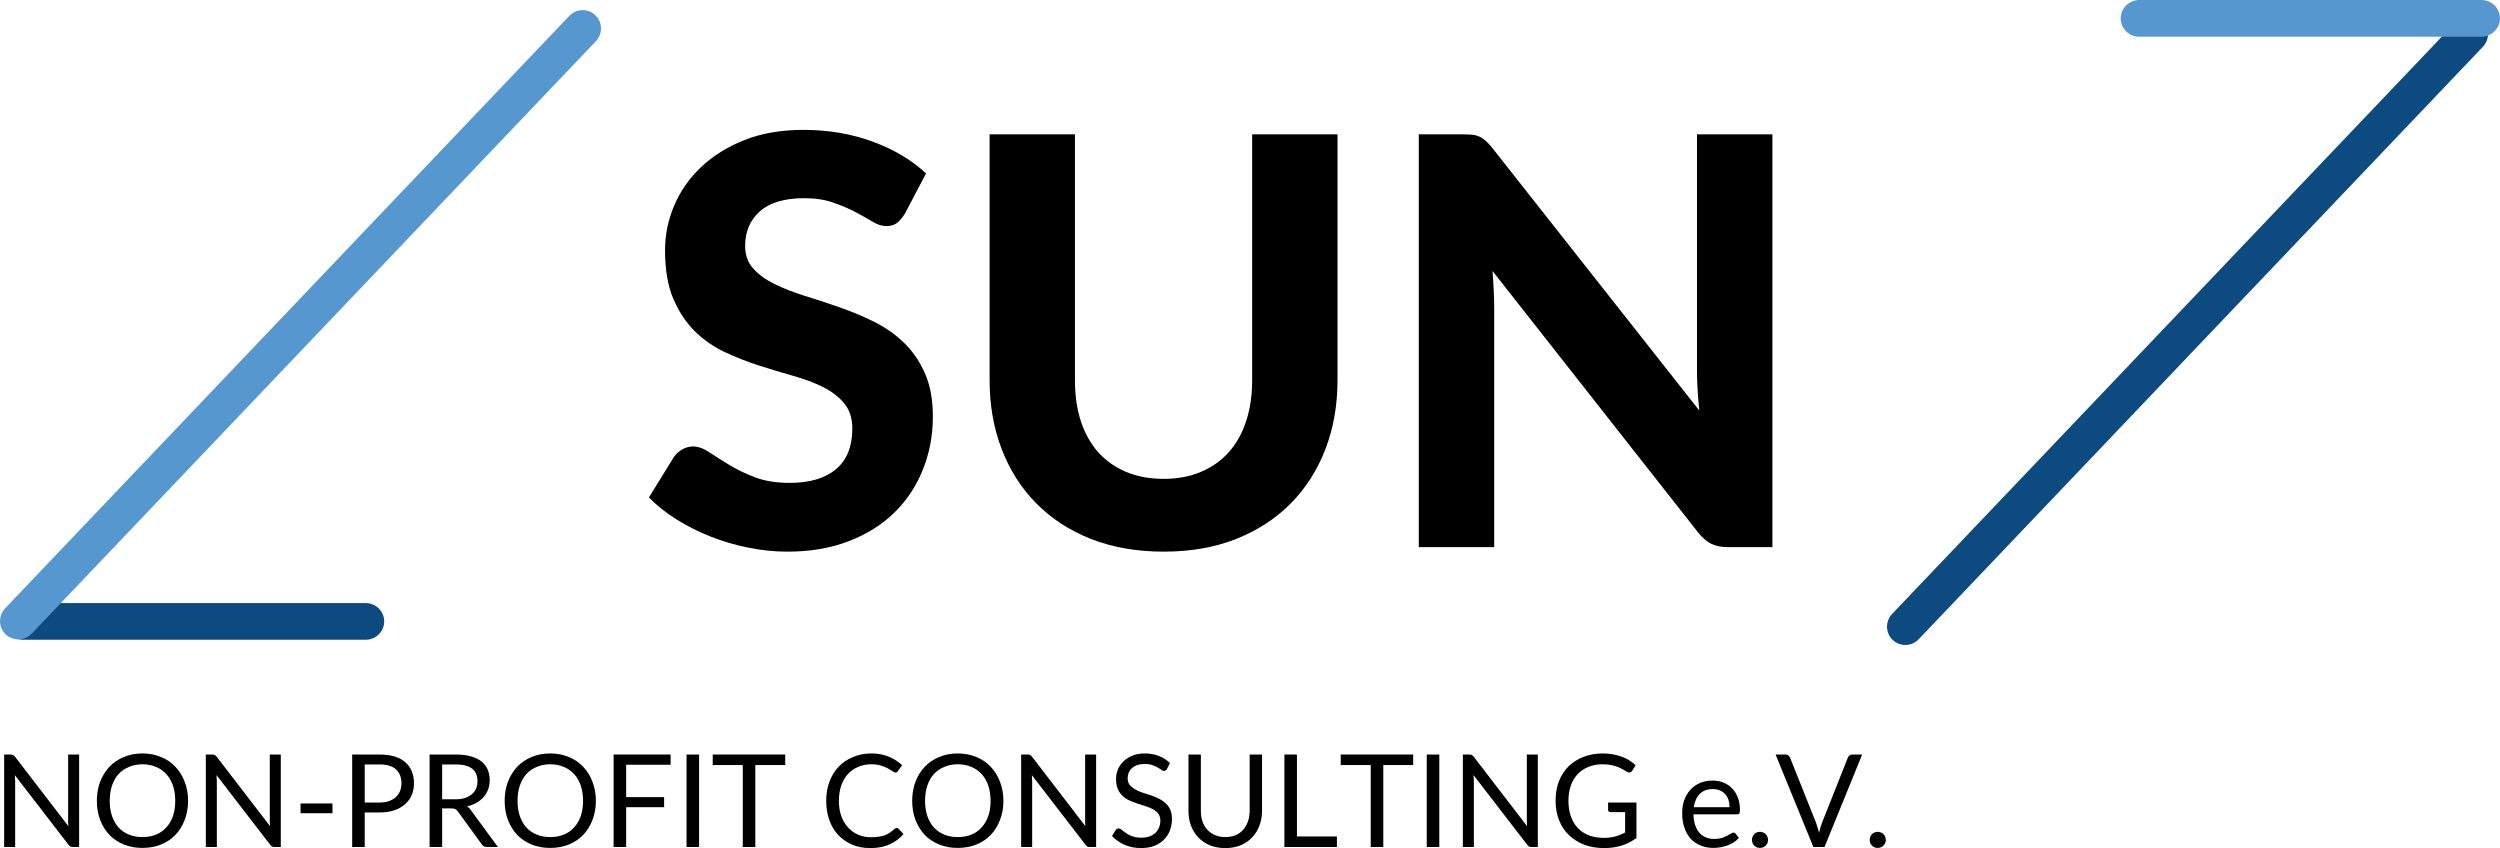 <?xml version="1.0" encoding="UTF-8" standalone="no"?>
<svg
   contentScriptType="text/ecmascript"
   width="252.189pt"
   zoomAndPan="magnify"
   contentStyleType="text/css"
   viewBox="0 0 252.189 85.55"
   height="85.55pt"
   preserveAspectRatio="xMidYMid meet"
   version="1.2"
   id="svg189"
   xmlns="http://www.w3.org/2000/svg"
   xmlns:svg="http://www.w3.org/2000/svg">
  <defs
     id="defs4">
    <g
       id="g2" />
  </defs>
  <g
     xml:id="surface1"
     id="surface1"
     transform="translate(-63.75,-136.933)">
    <g
       style="fill:#000000;fill-opacity:1"
       id="g10">
      <g
         transform="translate(128.118,192.128)"
         id="g8">
        <path
           style="stroke:none"
           d="m 26.922,-33.656 c -0.273,0.438 -0.547,0.762 -0.828,0.969 -0.273,0.199 -0.633,0.297 -1.078,0.297 -0.418,0 -0.871,-0.145 -1.359,-0.438 -0.492,-0.301 -1.062,-0.625 -1.719,-0.969 -0.648,-0.344 -1.391,-0.66 -2.234,-0.953 -0.836,-0.301 -1.812,-0.453 -2.938,-0.453 -1.992,0 -3.484,0.445 -4.484,1.328 -0.992,0.887 -1.484,2.047 -1.484,3.484 0,0.918 0.27,1.68 0.812,2.281 0.539,0.605 1.254,1.125 2.141,1.562 0.895,0.438 1.906,0.836 3.031,1.188 1.133,0.344 2.289,0.727 3.469,1.141 1.188,0.406 2.344,0.887 3.469,1.438 1.133,0.555 2.145,1.25 3.031,2.094 0.895,0.844 1.613,1.875 2.156,3.094 0.551,1.211 0.828,2.684 0.828,4.422 0,1.898 -0.336,3.672 -1,5.328 -0.656,1.656 -1.609,3.102 -2.859,4.328 -1.242,1.23 -2.777,2.199 -4.609,2.906 -1.824,0.707 -3.891,1.062 -6.203,1.062 -1.324,0 -2.641,-0.137 -3.953,-0.406 C 9.805,-0.211 8.547,-0.582 7.328,-1.062 6.117,-1.539 4.977,-2.113 3.906,-2.781 2.832,-3.445 1.895,-4.191 1.094,-5.016 L 3.609,-9.094 c 0.219,-0.312 0.5,-0.566 0.844,-0.766 0.344,-0.195 0.703,-0.297 1.078,-0.297 0.52,0 1.066,0.195 1.641,0.578 0.57,0.375 1.227,0.793 1.969,1.25 0.75,0.461 1.617,0.883 2.609,1.266 0.988,0.387 2.172,0.578 3.547,0.578 2.008,0 3.562,-0.457 4.656,-1.375 1.102,-0.914 1.656,-2.285 1.656,-4.109 0,-1.051 -0.277,-1.898 -0.828,-2.547 -0.543,-0.656 -1.258,-1.203 -2.141,-1.641 -0.875,-0.438 -1.875,-0.812 -3,-1.125 -1.125,-0.32 -2.281,-0.672 -3.469,-1.047 -1.188,-0.383 -2.352,-0.844 -3.484,-1.375 -1.125,-0.539 -2.133,-1.25 -3.016,-2.125 -0.875,-0.883 -1.59,-1.977 -2.141,-3.281 -0.543,-1.301 -0.812,-2.914 -0.812,-4.844 0,-1.551 0.305,-3.051 0.922,-4.5 0.613,-1.457 1.516,-2.75 2.703,-3.875 1.188,-1.133 2.645,-2.047 4.375,-2.734 1.727,-0.688 3.711,-1.031 5.953,-1.031 2.508,0 4.828,0.391 6.953,1.172 2.133,0.773 3.941,1.844 5.422,3.219 z m 0,0"
           id="path6" />
      </g>
    </g>
    <g
       style="fill:#000000;fill-opacity:1"
       id="g16">
      <g
         transform="translate(159.734,192.128)"
         id="g14">
        <path
           style="stroke:none"
           d="m 21.406,-6.891 c 1.395,0 2.645,-0.234 3.75,-0.703 1.113,-0.469 2.051,-1.129 2.812,-1.984 0.77,-0.863 1.352,-1.906 1.75,-3.125 0.406,-1.227 0.609,-2.609 0.609,-4.141 V -41.641 H 38.938 v 24.797 c 0,2.523 -0.406,4.84 -1.219,6.953 -0.812,2.117 -1.977,3.938 -3.484,5.469 -1.512,1.531 -3.352,2.73 -5.516,3.594 -2.156,0.852 -4.594,1.281 -7.312,1.281 -2.719,0 -5.168,-0.43 -7.344,-1.281 -2.168,-0.863 -4.008,-2.062 -5.516,-3.594 C 7.035,-5.953 5.875,-7.773 5.062,-9.891 4.25,-12.004 3.844,-14.32 3.844,-16.844 v -24.797 h 8.609 v 24.797 c 0,1.531 0.195,2.914 0.594,4.141 0.406,1.219 0.988,2.262 1.75,3.125 0.77,0.855 1.707,1.516 2.812,1.984 1.113,0.469 2.379,0.703 3.797,0.703 z m 0,0"
           id="path12" />
      </g>
    </g>
    <g
       style="fill:#000000;fill-opacity:1"
       id="g22">
      <g
         transform="translate(202.511,192.128)"
         id="g20">
        <path
           style="stroke:none"
           d="M 40.031,-41.641 V 0 h -4.453 c -0.668,0 -1.23,-0.109 -1.688,-0.328 -0.461,-0.219 -0.906,-0.598 -1.344,-1.141 l -20.75,-26.391 c 0.051,0.668 0.094,1.328 0.125,1.984 0.031,0.648 0.047,1.246 0.047,1.797 V 0 h -7.609 v -41.641 h 4.531 c 0.363,0 0.676,0.016 0.938,0.047 0.258,0.031 0.492,0.102 0.703,0.203 0.207,0.105 0.406,0.246 0.594,0.422 0.195,0.168 0.41,0.398 0.641,0.688 l 20.891,26.5 c -0.074,-0.719 -0.133,-1.414 -0.172,-2.094 -0.043,-0.688 -0.062,-1.332 -0.062,-1.938 V -41.641 Z m 0,0"
           id="path18" />
      </g>
    </g>
    <path
       style="fill:none;stroke:#0c4a7f;stroke-width:1;stroke-linecap:round;stroke-linejoin:miter;stroke-miterlimit:4;stroke-opacity:1"
       d="m 0.5,1.58854e-4 22.092,-2.8065e-4"
       transform="matrix(2.576,-2.705,2.682,2.554,254.674,201.488)"
       id="path24" />
    <path
       style="fill:none;stroke:#0c4a7f;stroke-width:1;stroke-linecap:round;stroke-linejoin:miter;stroke-miterlimit:4;stroke-opacity:1"
       d="M 0.5,-1.033e-4 H 9.716"
       transform="matrix(3.745,0,0,3.704,64.247,199.618)"
       id="path26" />
    <g
       style="fill:#000000;fill-opacity:1"
       id="g32">
      <g
         transform="translate(62.981,222.374)"
         id="g30">
        <path
           style="stroke:none"
           d="M 8.75,-9.328 V 0 H 8.109 c -0.094,0 -0.18,-0.016 -0.25,-0.047 -0.062,-0.039 -0.125,-0.102 -0.188,-0.188 L 2.266,-7.25 c 0.008,0.105 0.016,0.211 0.016,0.312 0.008,0.105 0.016,0.203 0.016,0.297 V 0 H 1.188 v -9.328 h 0.656 c 0.051,0 0.098,0.008 0.141,0.016 0.039,0 0.078,0.012 0.109,0.031 0.031,0.012 0.055,0.031 0.078,0.062 0.031,0.031 0.066,0.07 0.109,0.109 l 5.391,7.016 c -0.012,-0.113 -0.023,-0.223 -0.031,-0.328 0,-0.102 0,-0.203 0,-0.297 v -6.609 z m 0,0"
           id="path28" />
      </g>
    </g>
    <g
       style="fill:#000000;fill-opacity:1"
       id="g38">
      <g
         transform="translate(72.912,222.374)"
         id="g36">
        <path
           style="stroke:none"
           d="m 9.812,-4.656 c 0,0.699 -0.117,1.34 -0.344,1.922 C 9.25,-2.148 8.938,-1.645 8.531,-1.219 8.133,-0.801 7.648,-0.477 7.078,-0.25 c -0.562,0.23 -1.188,0.344 -1.875,0.344 -0.688,0 -1.312,-0.113 -1.875,-0.344 C 2.766,-0.477 2.281,-0.801 1.875,-1.219 1.477,-1.645 1.164,-2.148 0.938,-2.734 0.719,-3.316 0.609,-3.957 0.609,-4.656 c 0,-0.695 0.109,-1.336 0.328,-1.922 0.227,-0.582 0.539,-1.086 0.938,-1.516 0.406,-0.426 0.891,-0.754 1.453,-0.984 0.562,-0.238 1.188,-0.359 1.875,-0.359 0.688,0 1.312,0.121 1.875,0.359 0.57,0.23 1.055,0.559 1.453,0.984 0.406,0.43 0.719,0.934 0.938,1.516 0.227,0.586 0.344,1.227 0.344,1.922 z m -1.297,0 c 0,-0.57 -0.078,-1.086 -0.234,-1.547 -0.156,-0.457 -0.383,-0.844 -0.672,-1.156 -0.281,-0.312 -0.625,-0.551 -1.031,-0.719 -0.406,-0.176 -0.867,-0.266 -1.375,-0.266 -0.5,0 -0.953,0.09 -1.359,0.266 -0.406,0.168 -0.758,0.406 -1.047,0.719 -0.281,0.312 -0.5,0.699 -0.656,1.156 -0.156,0.461 -0.234,0.977 -0.234,1.547 0,0.574 0.078,1.09 0.234,1.547 0.156,0.449 0.375,0.828 0.656,1.141 C 3.086,-1.656 3.438,-1.414 3.844,-1.25 4.25,-1.082 4.703,-1 5.203,-1 c 0.508,0 0.969,-0.082 1.375,-0.25 0.406,-0.164 0.75,-0.406 1.031,-0.719 C 7.898,-2.281 8.125,-2.66 8.281,-3.109 8.438,-3.566 8.516,-4.082 8.516,-4.656 Z m 0,0"
           id="path34" />
      </g>
    </g>
    <g
       style="fill:#000000;fill-opacity:1"
       id="g44">
      <g
         transform="translate(83.325,222.374)"
         id="g42">
        <path
           style="stroke:none"
           d="M 8.75,-9.328 V 0 H 8.109 c -0.094,0 -0.18,-0.016 -0.25,-0.047 -0.062,-0.039 -0.125,-0.102 -0.188,-0.188 L 2.266,-7.25 c 0.008,0.105 0.016,0.211 0.016,0.312 0.008,0.105 0.016,0.203 0.016,0.297 V 0 H 1.188 v -9.328 h 0.656 c 0.051,0 0.098,0.008 0.141,0.016 0.039,0 0.078,0.012 0.109,0.031 0.031,0.012 0.055,0.031 0.078,0.062 0.031,0.031 0.066,0.07 0.109,0.109 l 5.391,7.016 c -0.012,-0.113 -0.023,-0.223 -0.031,-0.328 0,-0.102 0,-0.203 0,-0.297 v -6.609 z m 0,0"
           id="path40" />
      </g>
    </g>
    <g
       style="fill:#000000;fill-opacity:1"
       id="g50">
      <g
         transform="translate(93.256,222.374)"
         id="g48">
        <path
           style="stroke:none"
           d="M 0.812,-4.391 H 4.031 V -3.406 H 0.812 Z m 0,0"
           id="path46" />
      </g>
    </g>
    <g
       style="fill:#000000;fill-opacity:1"
       id="g56">
      <g
         transform="translate(98.088,222.374)"
         id="g54">
        <path
           style="stroke:none"
           d="m 3.938,-4.484 c 0.363,0 0.68,-0.047 0.953,-0.141 0.281,-0.102 0.516,-0.238 0.703,-0.406 0.188,-0.176 0.328,-0.379 0.422,-0.609 0.094,-0.238 0.141,-0.504 0.141,-0.797 0,-0.594 -0.184,-1.055 -0.547,-1.391 -0.367,-0.332 -0.922,-0.5 -1.672,-0.5 H 2.453 v 3.844 z m 0,-4.844 c 0.594,0 1.109,0.07 1.547,0.203 0.438,0.137 0.797,0.336 1.078,0.594 0.289,0.25 0.504,0.555 0.641,0.906 0.145,0.355 0.219,0.75 0.219,1.188 0,0.438 -0.078,0.84 -0.234,1.203 -0.148,0.355 -0.371,0.664 -0.672,0.922 -0.293,0.262 -0.652,0.465 -1.078,0.609 -0.43,0.148 -0.93,0.219 -1.5,0.219 H 2.453 V 0 H 1.188 v -9.328 z m 0,0"
           id="path52" />
      </g>
    </g>
    <g
       style="fill:#000000;fill-opacity:1"
       id="g62">
      <g
         transform="translate(105.899,222.374)"
         id="g60">
        <path
           style="stroke:none"
           d="m 3.781,-4.812 c 0.363,0 0.68,-0.039 0.953,-0.125 C 5.016,-5.031 5.25,-5.156 5.438,-5.312 5.633,-5.477 5.781,-5.672 5.875,-5.891 5.969,-6.117 6.016,-6.375 6.016,-6.656 c 0,-0.551 -0.184,-0.969 -0.547,-1.25 C 5.102,-8.188 4.555,-8.328 3.828,-8.328 h -1.375 V -4.812 Z M 8.078,0 H 6.969 C 6.738,0 6.566,-0.086 6.453,-0.266 L 4.031,-3.594 C 3.957,-3.695 3.879,-3.77 3.797,-3.812 3.711,-3.863 3.582,-3.891 3.406,-3.891 H 2.453 V 0 H 1.188 v -9.328 h 2.641 c 0.594,0 1.102,0.062 1.531,0.188 0.426,0.117 0.781,0.289 1.062,0.516 0.281,0.219 0.488,0.492 0.625,0.812 C 7.18,-7.488 7.25,-7.129 7.25,-6.734 c 0,0.324 -0.055,0.633 -0.156,0.922 -0.105,0.281 -0.258,0.539 -0.453,0.766 -0.199,0.23 -0.445,0.43 -0.734,0.594 -0.281,0.156 -0.602,0.277 -0.953,0.359 0.156,0.086 0.289,0.215 0.406,0.391 z m 0,0"
           id="path58" />
      </g>
    </g>
    <g
       style="fill:#000000;fill-opacity:1"
       id="g68">
      <g
         transform="translate(114.049,222.374)"
         id="g66">
        <path
           style="stroke:none"
           d="m 9.812,-4.656 c 0,0.699 -0.117,1.34 -0.344,1.922 C 9.25,-2.148 8.938,-1.645 8.531,-1.219 8.133,-0.801 7.648,-0.477 7.078,-0.25 c -0.562,0.23 -1.188,0.344 -1.875,0.344 -0.688,0 -1.312,-0.113 -1.875,-0.344 C 2.766,-0.477 2.281,-0.801 1.875,-1.219 1.477,-1.645 1.164,-2.148 0.938,-2.734 0.719,-3.316 0.609,-3.957 0.609,-4.656 c 0,-0.695 0.109,-1.336 0.328,-1.922 0.227,-0.582 0.539,-1.086 0.938,-1.516 0.406,-0.426 0.891,-0.754 1.453,-0.984 0.562,-0.238 1.188,-0.359 1.875,-0.359 0.688,0 1.312,0.121 1.875,0.359 0.57,0.23 1.055,0.559 1.453,0.984 0.406,0.43 0.719,0.934 0.938,1.516 0.227,0.586 0.344,1.227 0.344,1.922 z m -1.297,0 c 0,-0.57 -0.078,-1.086 -0.234,-1.547 -0.156,-0.457 -0.383,-0.844 -0.672,-1.156 -0.281,-0.312 -0.625,-0.551 -1.031,-0.719 -0.406,-0.176 -0.867,-0.266 -1.375,-0.266 -0.5,0 -0.953,0.09 -1.359,0.266 -0.406,0.168 -0.758,0.406 -1.047,0.719 -0.281,0.312 -0.5,0.699 -0.656,1.156 -0.156,0.461 -0.234,0.977 -0.234,1.547 0,0.574 0.078,1.09 0.234,1.547 0.156,0.449 0.375,0.828 0.656,1.141 C 3.086,-1.656 3.438,-1.414 3.844,-1.25 4.25,-1.082 4.703,-1 5.203,-1 c 0.508,0 0.969,-0.082 1.375,-0.25 0.406,-0.164 0.75,-0.406 1.031,-0.719 C 7.898,-2.281 8.125,-2.66 8.281,-3.109 8.438,-3.566 8.516,-4.082 8.516,-4.656 Z m 0,0"
           id="path64" />
      </g>
    </g>
    <g
       style="fill:#000000;fill-opacity:1"
       id="g74">
      <g
         transform="translate(124.461,222.374)"
         id="g72">
        <path
           style="stroke:none"
           d="M 2.453,-8.297 V -5.031 H 6.281 v 1.016 H 2.453 V 0 H 1.188 v -9.328 h 5.75 v 1.031 z m 0,0"
           id="path70" />
      </g>
    </g>
    <g
       style="fill:#000000;fill-opacity:1"
       id="g80">
      <g
         transform="translate(131.817,222.374)"
         id="g78">
        <path
           style="stroke:none"
           d="M 2.453,0 H 1.188 v -9.328 h 1.266 z m 0,0"
           id="path76" />
      </g>
    </g>
    <g
       style="fill:#000000;fill-opacity:1"
       id="g86">
      <g
         transform="translate(135.459,222.374)"
         id="g84">
        <path
           style="stroke:none"
           d="M 7.5,-8.266 H 4.484 V 0 H 3.219 V -8.266 H 0.188 v -1.062 H 7.5 Z m 0,0"
           id="path82" />
      </g>
    </g>
    <g
       style="fill:#000000;fill-opacity:1"
       id="g92">
      <g
         transform="translate(143.14,222.374)"
         id="g90">
        <path
           style="stroke:none"
           d=""
           id="path88" />
      </g>
    </g>
    <g
       style="fill:#000000;fill-opacity:1"
       id="g98">
      <g
         transform="translate(146.47,222.374)"
         id="g96">
        <path
           style="stroke:none"
           d="m 7.734,-1.922 c 0.07,0 0.133,0.027 0.188,0.078 l 0.5,0.547 c -0.387,0.438 -0.852,0.781 -1.391,1.031 -0.543,0.25 -1.199,0.375 -1.969,0.375 -0.68,0 -1.289,-0.113 -1.828,-0.344 C 2.691,-0.473 2.223,-0.801 1.828,-1.219 1.441,-1.633 1.145,-2.133 0.938,-2.719 0.727,-3.312 0.625,-3.957 0.625,-4.656 c 0,-0.707 0.109,-1.352 0.328,-1.938 0.219,-0.582 0.523,-1.082 0.922,-1.5 0.406,-0.426 0.891,-0.754 1.453,-0.984 0.562,-0.238 1.18,-0.359 1.859,-0.359 0.656,0 1.238,0.109 1.75,0.328 0.508,0.211 0.957,0.496 1.344,0.859 l -0.422,0.578 c -0.023,0.055 -0.055,0.094 -0.094,0.125 -0.043,0.023 -0.102,0.031 -0.172,0.031 -0.074,0 -0.168,-0.039 -0.281,-0.125 -0.117,-0.082 -0.266,-0.176 -0.453,-0.281 -0.18,-0.102 -0.406,-0.195 -0.688,-0.281 -0.273,-0.094 -0.605,-0.141 -1,-0.141 -0.48,0 -0.922,0.09 -1.328,0.266 -0.398,0.168 -0.742,0.406 -1.031,0.719 -0.281,0.312 -0.508,0.699 -0.672,1.156 -0.156,0.461 -0.234,0.977 -0.234,1.547 0,0.586 0.082,1.105 0.25,1.562 0.164,0.449 0.395,0.828 0.688,1.141 0.289,0.312 0.629,0.555 1.016,0.719 0.395,0.168 0.82,0.25 1.281,0.25 C 5.41,-0.984 5.656,-1 5.875,-1.031 6.102,-1.062 6.312,-1.109 6.5,-1.172 6.688,-1.242 6.863,-1.332 7.031,-1.438 c 0.164,-0.113 0.328,-0.242 0.484,-0.391 0.07,-0.062 0.145,-0.094 0.219,-0.094 z m 0,0"
           id="path94" />
      </g>
    </g>
    <g
       style="fill:#000000;fill-opacity:1"
       id="g104">
      <g
         transform="translate(155.159,222.374)"
         id="g102">
        <path
           style="stroke:none"
           d="m 9.812,-4.656 c 0,0.699 -0.117,1.34 -0.344,1.922 C 9.25,-2.148 8.938,-1.645 8.531,-1.219 8.133,-0.801 7.648,-0.477 7.078,-0.25 c -0.562,0.23 -1.188,0.344 -1.875,0.344 -0.688,0 -1.312,-0.113 -1.875,-0.344 C 2.766,-0.477 2.281,-0.801 1.875,-1.219 1.477,-1.645 1.164,-2.148 0.938,-2.734 0.719,-3.316 0.609,-3.957 0.609,-4.656 c 0,-0.695 0.109,-1.336 0.328,-1.922 0.227,-0.582 0.539,-1.086 0.938,-1.516 0.406,-0.426 0.891,-0.754 1.453,-0.984 0.562,-0.238 1.188,-0.359 1.875,-0.359 0.688,0 1.312,0.121 1.875,0.359 0.57,0.23 1.055,0.559 1.453,0.984 0.406,0.43 0.719,0.934 0.938,1.516 0.227,0.586 0.344,1.227 0.344,1.922 z m -1.297,0 c 0,-0.57 -0.078,-1.086 -0.234,-1.547 -0.156,-0.457 -0.383,-0.844 -0.672,-1.156 -0.281,-0.312 -0.625,-0.551 -1.031,-0.719 -0.406,-0.176 -0.867,-0.266 -1.375,-0.266 -0.5,0 -0.953,0.09 -1.359,0.266 -0.406,0.168 -0.758,0.406 -1.047,0.719 -0.281,0.312 -0.5,0.699 -0.656,1.156 -0.156,0.461 -0.234,0.977 -0.234,1.547 0,0.574 0.078,1.09 0.234,1.547 0.156,0.449 0.375,0.828 0.656,1.141 C 3.086,-1.656 3.438,-1.414 3.844,-1.25 4.25,-1.082 4.703,-1 5.203,-1 c 0.508,0 0.969,-0.082 1.375,-0.25 0.406,-0.164 0.75,-0.406 1.031,-0.719 C 7.898,-2.281 8.125,-2.66 8.281,-3.109 8.438,-3.566 8.516,-4.082 8.516,-4.656 Z m 0,0"
           id="path100" />
      </g>
    </g>
    <g
       style="fill:#000000;fill-opacity:1"
       id="g110">
      <g
         transform="translate(165.572,222.374)"
         id="g108">
        <path
           style="stroke:none"
           d="M 8.75,-9.328 V 0 H 8.109 c -0.094,0 -0.18,-0.016 -0.25,-0.047 -0.062,-0.039 -0.125,-0.102 -0.188,-0.188 L 2.266,-7.25 c 0.008,0.105 0.016,0.211 0.016,0.312 0.008,0.105 0.016,0.203 0.016,0.297 V 0 H 1.188 v -9.328 h 0.656 c 0.051,0 0.098,0.008 0.141,0.016 0.039,0 0.078,0.012 0.109,0.031 0.031,0.012 0.055,0.031 0.078,0.062 0.031,0.031 0.066,0.07 0.109,0.109 l 5.391,7.016 c -0.012,-0.113 -0.023,-0.223 -0.031,-0.328 0,-0.102 0,-0.203 0,-0.297 v -6.609 z m 0,0"
           id="path106" />
      </g>
    </g>
    <g
       style="fill:#000000;fill-opacity:1"
       id="g116">
      <g
         transform="translate(175.503,222.374)"
         id="g114">
        <path
           style="stroke:none"
           d="m 5.969,-7.875 c -0.043,0.074 -0.09,0.125 -0.141,0.156 -0.043,0.031 -0.094,0.047 -0.156,0.047 -0.074,0 -0.164,-0.035 -0.266,-0.109 C 5.312,-7.852 5.188,-7.93 5.031,-8.016 4.883,-8.109 4.703,-8.191 4.484,-8.266 4.273,-8.336 4.023,-8.375 3.734,-8.375 c -0.281,0 -0.531,0.039 -0.75,0.109 -0.219,0.074 -0.402,0.18 -0.547,0.312 C 2.289,-7.828 2.18,-7.676 2.109,-7.5 2.035,-7.32 2,-7.133 2,-6.938 c 0,0.262 0.062,0.48 0.188,0.656 0.133,0.168 0.305,0.312 0.516,0.438 0.207,0.125 0.441,0.234 0.703,0.328 0.27,0.086 0.547,0.172 0.828,0.266 0.281,0.094 0.551,0.203 0.812,0.328 0.27,0.117 0.508,0.266 0.719,0.453 0.219,0.18 0.391,0.402 0.516,0.672 0.125,0.262 0.188,0.586 0.188,0.969 0,0.406 -0.07,0.793 -0.203,1.156 -0.137,0.355 -0.34,0.668 -0.609,0.938 -0.262,0.262 -0.59,0.469 -0.984,0.625 C 4.285,0.035 3.844,0.109 3.344,0.109 2.738,0.109 2.188,0 1.688,-0.219 1.195,-0.438 0.773,-0.734 0.422,-1.109 l 0.375,-0.609 c 0.031,-0.039 0.07,-0.078 0.125,-0.109 C 0.973,-1.859 1.031,-1.875 1.094,-1.875 c 0.051,0 0.113,0.023 0.188,0.062 0.07,0.043 0.148,0.102 0.234,0.172 0.094,0.074 0.195,0.152 0.312,0.234 0.125,0.086 0.258,0.164 0.406,0.234 0.145,0.062 0.312,0.121 0.5,0.172 0.195,0.043 0.414,0.062 0.656,0.062 0.301,0 0.566,-0.039 0.797,-0.125 0.238,-0.082 0.438,-0.195 0.594,-0.344 0.164,-0.156 0.289,-0.336 0.375,-0.547 0.094,-0.207 0.141,-0.441 0.141,-0.703 0,-0.281 -0.07,-0.508 -0.203,-0.688 -0.125,-0.176 -0.293,-0.32 -0.5,-0.438 C 4.383,-3.906 4.145,-4.008 3.875,-4.094 3.602,-4.188 3.328,-4.273 3.047,-4.359 2.773,-4.453 2.504,-4.555 2.234,-4.672 1.961,-4.785 1.723,-4.938 1.516,-5.125 c -0.211,-0.188 -0.375,-0.422 -0.5,-0.703 -0.125,-0.281 -0.188,-0.625 -0.188,-1.031 0,-0.332 0.062,-0.648 0.188,-0.953 0.125,-0.312 0.312,-0.586 0.562,-0.828 0.25,-0.238 0.551,-0.43 0.906,-0.578 C 2.836,-9.363 3.25,-9.438 3.719,-9.438 c 0.52,0 0.992,0.086 1.422,0.25 0.426,0.168 0.801,0.406 1.125,0.719 z m 0,0"
           id="path112" />
      </g>
    </g>
    <g
       style="fill:#000000;fill-opacity:1"
       id="g122">
      <g
         transform="translate(182.56,222.374)"
         id="g120">
        <path
           style="stroke:none"
           d="M 4.797,-1 C 5.18,-1 5.523,-1.062 5.828,-1.188 6.129,-1.32 6.383,-1.504 6.594,-1.734 6.801,-1.973 6.961,-2.254 7.078,-2.578 7.191,-2.91 7.25,-3.27 7.25,-3.656 V -9.328 H 8.5 v 5.672 c 0,0.543 -0.09,1.043 -0.266,1.5 -0.168,0.461 -0.414,0.855 -0.734,1.188 -0.312,0.336 -0.699,0.602 -1.156,0.797 -0.461,0.188 -0.977,0.281 -1.547,0.281 -0.574,0 -1.094,-0.094 -1.562,-0.281 C 2.773,-0.367 2.383,-0.633 2.062,-0.969 1.75,-1.301 1.504,-1.695 1.328,-2.156 c -0.168,-0.457 -0.25,-0.957 -0.25,-1.5 v -5.672 h 1.25 v 5.672 c 0,0.387 0.051,0.742 0.156,1.062 C 2.598,-2.27 2.758,-1.988 2.969,-1.75 3.188,-1.52 3.445,-1.336 3.75,-1.203 4.051,-1.066 4.398,-1 4.797,-1 Z m 0,0"
           id="path118" />
      </g>
    </g>
    <g
       style="fill:#000000;fill-opacity:1"
       id="g128">
      <g
         transform="translate(192.127,222.374)"
         id="g126">
        <path
           style="stroke:none"
           d="M 6.484,-1.062 V 0 H 1.188 V -9.328 H 2.453 V -1.062 Z m 0,0"
           id="path124" />
      </g>
    </g>
    <g
       style="fill:#000000;fill-opacity:1"
       id="g134">
      <g
         transform="translate(198.806,222.374)"
         id="g132">
        <path
           style="stroke:none"
           d="M 7.5,-8.266 H 4.484 V 0 H 3.219 V -8.266 H 0.188 v -1.062 H 7.5 Z m 0,0"
           id="path130" />
      </g>
    </g>
    <g
       style="fill:#000000;fill-opacity:1"
       id="g140">
      <g
         transform="translate(206.487,222.374)"
         id="g138">
        <path
           style="stroke:none"
           d="M 2.453,0 H 1.188 v -9.328 h 1.266 z m 0,0"
           id="path136" />
      </g>
    </g>
    <g
       style="fill:#000000;fill-opacity:1"
       id="g146">
      <g
         transform="translate(210.129,222.374)"
         id="g144">
        <path
           style="stroke:none"
           d="M 8.75,-9.328 V 0 H 8.109 c -0.094,0 -0.18,-0.016 -0.25,-0.047 -0.062,-0.039 -0.125,-0.102 -0.188,-0.188 L 2.266,-7.25 c 0.008,0.105 0.016,0.211 0.016,0.312 0.008,0.105 0.016,0.203 0.016,0.297 V 0 H 1.188 v -9.328 h 0.656 c 0.051,0 0.098,0.008 0.141,0.016 0.039,0 0.078,0.012 0.109,0.031 0.031,0.012 0.055,0.031 0.078,0.062 0.031,0.031 0.066,0.07 0.109,0.109 l 5.391,7.016 c -0.012,-0.113 -0.023,-0.223 -0.031,-0.328 0,-0.102 0,-0.203 0,-0.297 v -6.609 z m 0,0"
           id="path142" />
      </g>
    </g>
    <g
       style="fill:#000000;fill-opacity:1"
       id="g152">
      <g
         transform="translate(220.061,222.374)"
         id="g150">
        <path
           style="stroke:none"
           d="m 8.766,-4.484 v 3.578 c -0.469,0.344 -0.969,0.602 -1.5,0.766 -0.531,0.164 -1.117,0.25 -1.75,0.25 -0.75,0 -1.43,-0.113 -2.031,-0.344 C 2.879,-0.473 2.363,-0.801 1.938,-1.219 c -0.43,-0.414 -0.758,-0.914 -0.984,-1.5 -0.23,-0.594 -0.344,-1.238 -0.344,-1.938 0,-0.719 0.109,-1.367 0.328,-1.953 0.227,-0.582 0.547,-1.082 0.953,-1.5 0.414,-0.414 0.914,-0.738 1.5,-0.969 C 3.984,-9.316 4.645,-9.438 5.375,-9.438 c 0.375,0 0.719,0.031 1.031,0.094 0.32,0.055 0.613,0.133 0.875,0.234 0.27,0.094 0.52,0.215 0.75,0.359 0.227,0.148 0.445,0.312 0.656,0.5 l -0.359,0.578 c -0.062,0.086 -0.141,0.137 -0.234,0.156 -0.086,0.023 -0.18,0 -0.281,-0.062 -0.105,-0.062 -0.227,-0.133 -0.359,-0.219 -0.137,-0.082 -0.305,-0.164 -0.5,-0.25 C 6.766,-8.129 6.539,-8.195 6.281,-8.25 6.02,-8.312 5.707,-8.344 5.344,-8.344 c -0.523,0 -0.996,0.09 -1.422,0.266 -0.43,0.168 -0.793,0.414 -1.094,0.734 -0.305,0.324 -0.531,0.715 -0.688,1.172 -0.156,0.449 -0.234,0.953 -0.234,1.516 0,0.586 0.082,1.109 0.25,1.578 0.164,0.461 0.398,0.852 0.703,1.172 0.312,0.324 0.688,0.57 1.125,0.734 0.445,0.168 0.945,0.25 1.5,0.25 0.438,0 0.82,-0.047 1.156,-0.141 C 6.973,-1.156 7.301,-1.289 7.625,-1.469 V -3.516 H 6.172 c -0.086,0 -0.152,-0.02 -0.203,-0.062 -0.043,-0.051 -0.062,-0.113 -0.062,-0.188 v -0.719 z m 0,0"
           id="path148" />
      </g>
    </g>
    <g
       style="fill:#000000;fill-opacity:1"
       id="g158">
      <g
         transform="translate(229.563,222.374)"
         id="g156">
        <path
           style="stroke:none"
           d=""
           id="path154" />
      </g>
    </g>
    <g
       style="fill:#000000;fill-opacity:1"
       id="g164">
      <g
         transform="translate(232.893,222.374)"
         id="g162">
        <path
           style="stroke:none"
           d="M 5.328,-4.016 C 5.328,-4.285 5.289,-4.531 5.219,-4.75 5.145,-4.977 5.035,-5.172 4.891,-5.328 4.742,-5.492 4.566,-5.617 4.359,-5.703 4.148,-5.797 3.91,-5.844 3.641,-5.844 c -0.555,0 -0.992,0.164 -1.312,0.484 -0.324,0.324 -0.527,0.773 -0.609,1.344 z m 0.938,3.094 C 6.117,-0.742 5.945,-0.594 5.75,-0.469 c -0.199,0.125 -0.414,0.23 -0.641,0.312 -0.23,0.086 -0.465,0.148 -0.703,0.188 -0.242,0.039 -0.48,0.062 -0.719,0.062 -0.461,0 -0.883,-0.078 -1.266,-0.234 -0.387,-0.156 -0.719,-0.379 -1,-0.672 C 1.148,-1.113 0.938,-1.484 0.781,-1.922 c -0.156,-0.438 -0.234,-0.938 -0.234,-1.5 0,-0.469 0.066,-0.898 0.203,-1.297 0.145,-0.395 0.348,-0.738 0.609,-1.031 0.258,-0.301 0.582,-0.535 0.969,-0.703 0.383,-0.164 0.816,-0.25 1.297,-0.25 0.383,0 0.742,0.07 1.078,0.203 0.344,0.137 0.633,0.328 0.875,0.578 0.25,0.25 0.441,0.559 0.578,0.922 0.145,0.367 0.219,0.781 0.219,1.25 0,0.188 -0.023,0.312 -0.062,0.375 -0.043,0.055 -0.117,0.078 -0.219,0.078 H 1.688 c 0.008,0.418 0.066,0.781 0.172,1.094 0.102,0.305 0.242,0.559 0.422,0.766 0.188,0.211 0.406,0.367 0.656,0.469 0.25,0.105 0.531,0.156 0.844,0.156 0.289,0 0.539,-0.031 0.75,-0.094 0.207,-0.07 0.383,-0.145 0.531,-0.219 0.156,-0.082 0.285,-0.156 0.391,-0.219 0.102,-0.07 0.191,-0.109 0.266,-0.109 0.094,0 0.164,0.039 0.219,0.109 z m 0,0"
           id="path160" />
      </g>
    </g>
    <g
       style="fill:#000000;fill-opacity:1"
       id="g170">
      <g
         transform="translate(239.761,222.374)"
         id="g168">
        <path
           style="stroke:none"
           d="m 0.719,-0.719 c 0,-0.113 0.02,-0.219 0.062,-0.312 0.039,-0.102 0.098,-0.191 0.172,-0.266 0.07,-0.07 0.156,-0.129 0.25,-0.172 0.102,-0.039 0.211,-0.062 0.328,-0.062 0.113,0 0.219,0.023 0.312,0.062 0.102,0.043 0.191,0.102 0.266,0.172 0.07,0.074 0.129,0.164 0.172,0.266 0.039,0.094 0.062,0.199 0.062,0.312 0,0.117 -0.023,0.227 -0.062,0.328 -0.043,0.094 -0.102,0.18 -0.172,0.25 C 2.035,-0.066 1.945,-0.008 1.844,0.031 1.75,0.07 1.645,0.094 1.531,0.094 c -0.117,0 -0.227,-0.023 -0.328,-0.062 -0.094,-0.039 -0.18,-0.098 -0.25,-0.172 -0.074,-0.07 -0.133,-0.156 -0.172,-0.25 -0.043,-0.102 -0.062,-0.211 -0.062,-0.328 z m 0,0"
           id="path166" />
      </g>
    </g>
    <g
       style="fill:#000000;fill-opacity:1"
       id="g176">
      <g
         transform="translate(242.831,222.374)"
         id="g174">
        <path
           style="stroke:none"
           d="M 8.766,-9.328 4.969,0 h -1.125 l -3.812,-9.328 h 1.016 c 0.113,0 0.203,0.031 0.266,0.094 0.07,0.055 0.129,0.121 0.172,0.203 l 2.625,6.578 c 0.051,0.156 0.102,0.324 0.156,0.5 0.062,0.168 0.113,0.344 0.156,0.531 0.039,-0.188 0.082,-0.363 0.125,-0.531 0.051,-0.176 0.109,-0.344 0.172,-0.5 L 7.328,-9.031 c 0.031,-0.07 0.082,-0.141 0.156,-0.203 0.07,-0.062 0.164,-0.094 0.281,-0.094 z m 0,0"
           id="path172" />
      </g>
    </g>
    <g
       style="fill:#000000;fill-opacity:1"
       id="g182">
      <g
         transform="translate(251.637,222.374)"
         id="g180">
        <path
           style="stroke:none"
           d="m 0.719,-0.719 c 0,-0.113 0.02,-0.219 0.062,-0.312 0.039,-0.102 0.098,-0.191 0.172,-0.266 0.07,-0.07 0.156,-0.129 0.25,-0.172 0.102,-0.039 0.211,-0.062 0.328,-0.062 0.113,0 0.219,0.023 0.312,0.062 0.102,0.043 0.191,0.102 0.266,0.172 0.07,0.074 0.129,0.164 0.172,0.266 0.039,0.094 0.062,0.199 0.062,0.312 0,0.117 -0.023,0.227 -0.062,0.328 -0.043,0.094 -0.102,0.18 -0.172,0.25 C 2.035,-0.066 1.945,-0.008 1.844,0.031 1.75,0.07 1.645,0.094 1.531,0.094 c -0.117,0 -0.227,-0.023 -0.328,-0.062 -0.094,-0.039 -0.18,-0.098 -0.25,-0.172 -0.074,-0.07 -0.133,-0.156 -0.172,-0.25 -0.043,-0.102 -0.062,-0.211 -0.062,-0.328 z m 0,0"
           id="path178" />
      </g>
    </g>
    <path
       style="fill:none;stroke:#5797cf;stroke-width:1;stroke-linecap:round;stroke-linejoin:miter;stroke-miterlimit:4;stroke-opacity:1"
       d="M 0.5,-4.16512e-4 H 9.715"
       transform="matrix(3.745,0,0,3.704,277.678,138.787)"
       id="path184" />
    <path
       style="fill:none;stroke:#5797cf;stroke-width:1;stroke-linecap:round;stroke-linejoin:miter;stroke-miterlimit:4;stroke-opacity:1"
       d="M 0.5,1.77908e-4 22.591,-1.02743e-4"
       transform="matrix(2.576,-2.705,2.682,2.554,64.322,200.925)"
       id="path186" />
  </g>
</svg>
